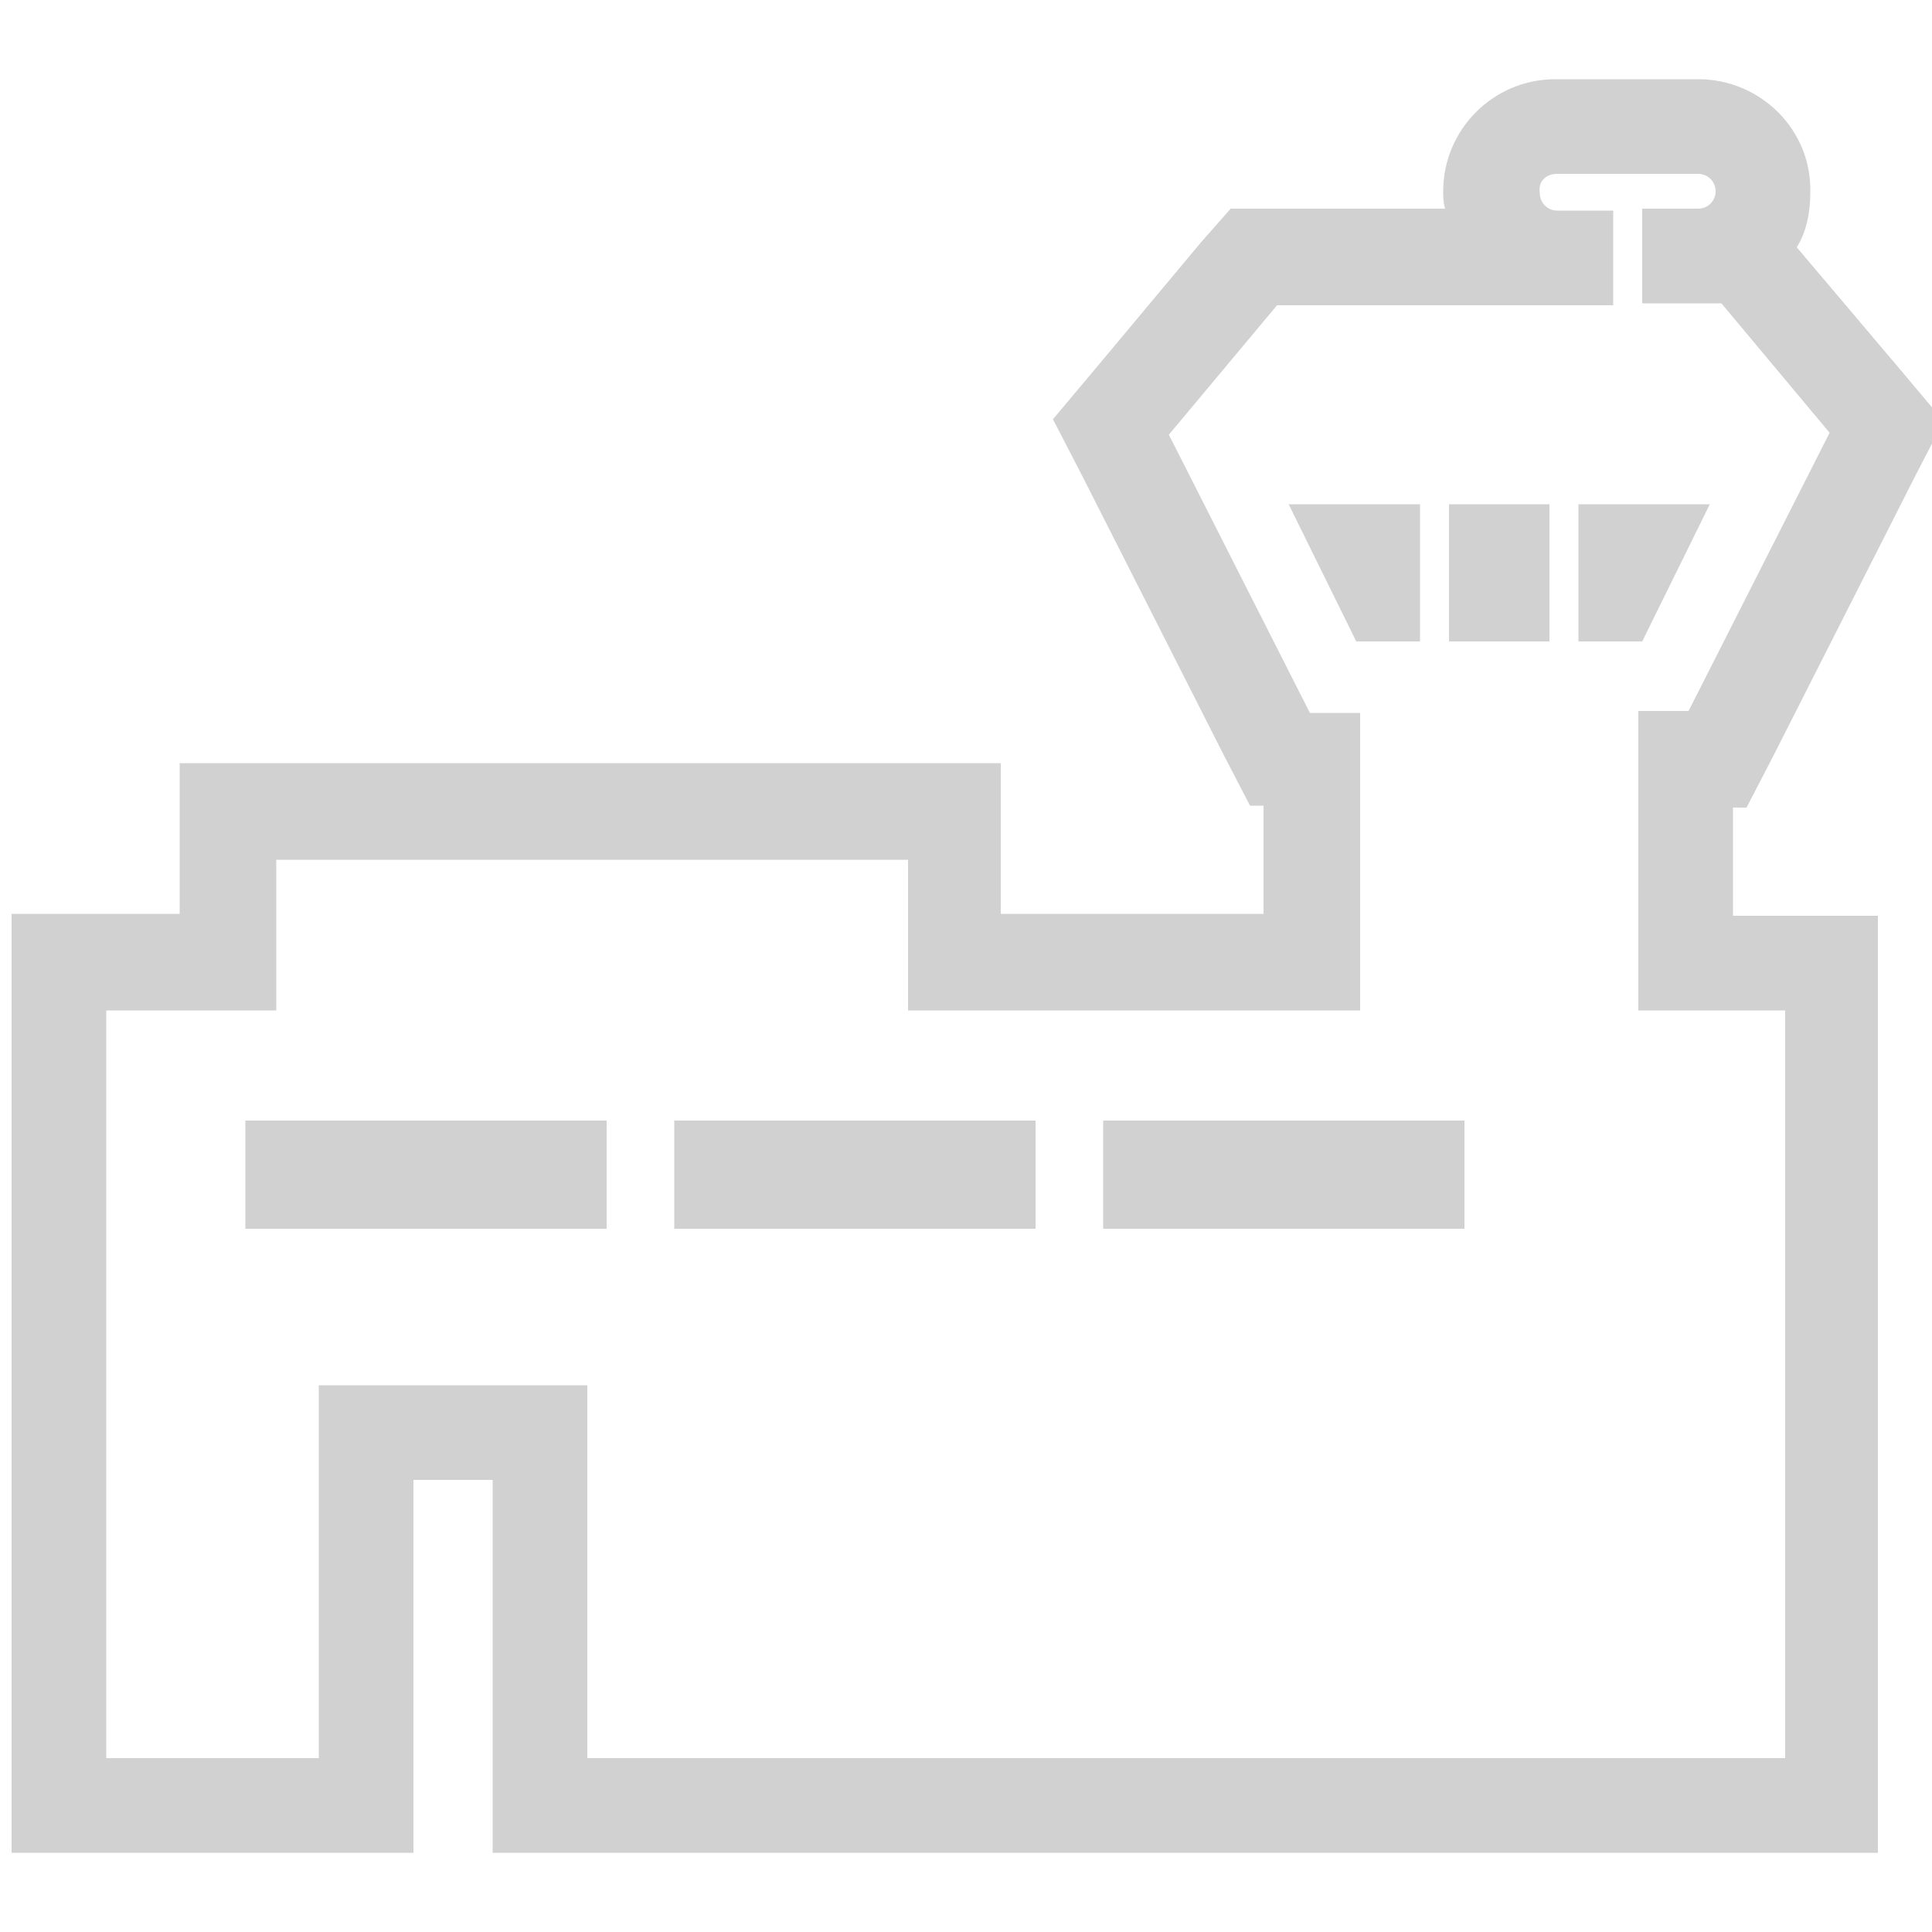 <?xml version="1.0" encoding="utf-8"?>
<!-- Generator: Adobe Illustrator 19.2.0, SVG Export Plug-In . SVG Version: 6.00 Build 0)  -->
<svg version="1.1" id="Capa_1" xmlns="http://www.w3.org/2000/svg" xmlns:xlink="http://www.w3.org/1999/xlink" x="0px" y="0px"
	 viewBox="0 0 100 100" style="enable-background:new 0 0 100 100;" xml:space="preserve">
<style type="text/css">
	.st0{fill:#D1D1D1;}
</style>
<g>
	<path class="st0" d="M87.9,9c0.5,0,0.9,0.4,0.9,0.9c0,0.5-0.4,0.9-0.9,0.9H85v4.9h4.1l5.6,6.7l-7.3,14.4h-2.6v15.5h7.6V91H30.4
		V71.7H16.5V91h-11V52.3h8.8v-7.8h32.7v7.8h23.4V36.9h-2.6l-7.3-14.4l5.6-6.7h17.4v-4.9h-2.9c-0.5,0-0.9-0.4-0.9-0.9
		C79.6,9.4,80,9,80.6,9H87.9 M81.7,33.2H85l3.5-7.1h-6.8h0V33.2 M75,33.2h5.2v-7.1H75V33.2 M70.2,33.2h3.3v-7.1h-6.8L70.2,33.2
		 M57.1,63.6h18.7v-5.6H57.1V63.6 M34.9,63.6h18.7v-5.6H34.9V63.6 M12.7,63.6h18.7v-5.6H12.7V63.6 M87.9,4.1h-7.4
		c-3.2,0-5.8,2.6-5.8,5.8c0,0.3,0,0.6,0.1,0.9H66h-2.3l-1.5,1.7l-5.6,6.7l-2.1,2.5l1.5,2.9l7.3,14.4l1.4,2.7h0.7v5.6H51.8v-2.9v-4.9
		h-4.9H14.3H9.3v4.9v2.9H5.5H0.6v4.9V91v4.9h4.9h11h4.9V91V76.6h4.1V91v4.9h4.9h61.9h4.9V91V52.3v-4.9h-4.9h-2.6v-5.6h0.7l1.4-2.7
		l7.3-14.4l1.5-2.9l-2.1-2.5L93,12.8c0.5-0.8,0.7-1.8,0.7-2.8C93.8,6.7,91.1,4.1,87.9,4.1z"/>
</g>
</svg>
